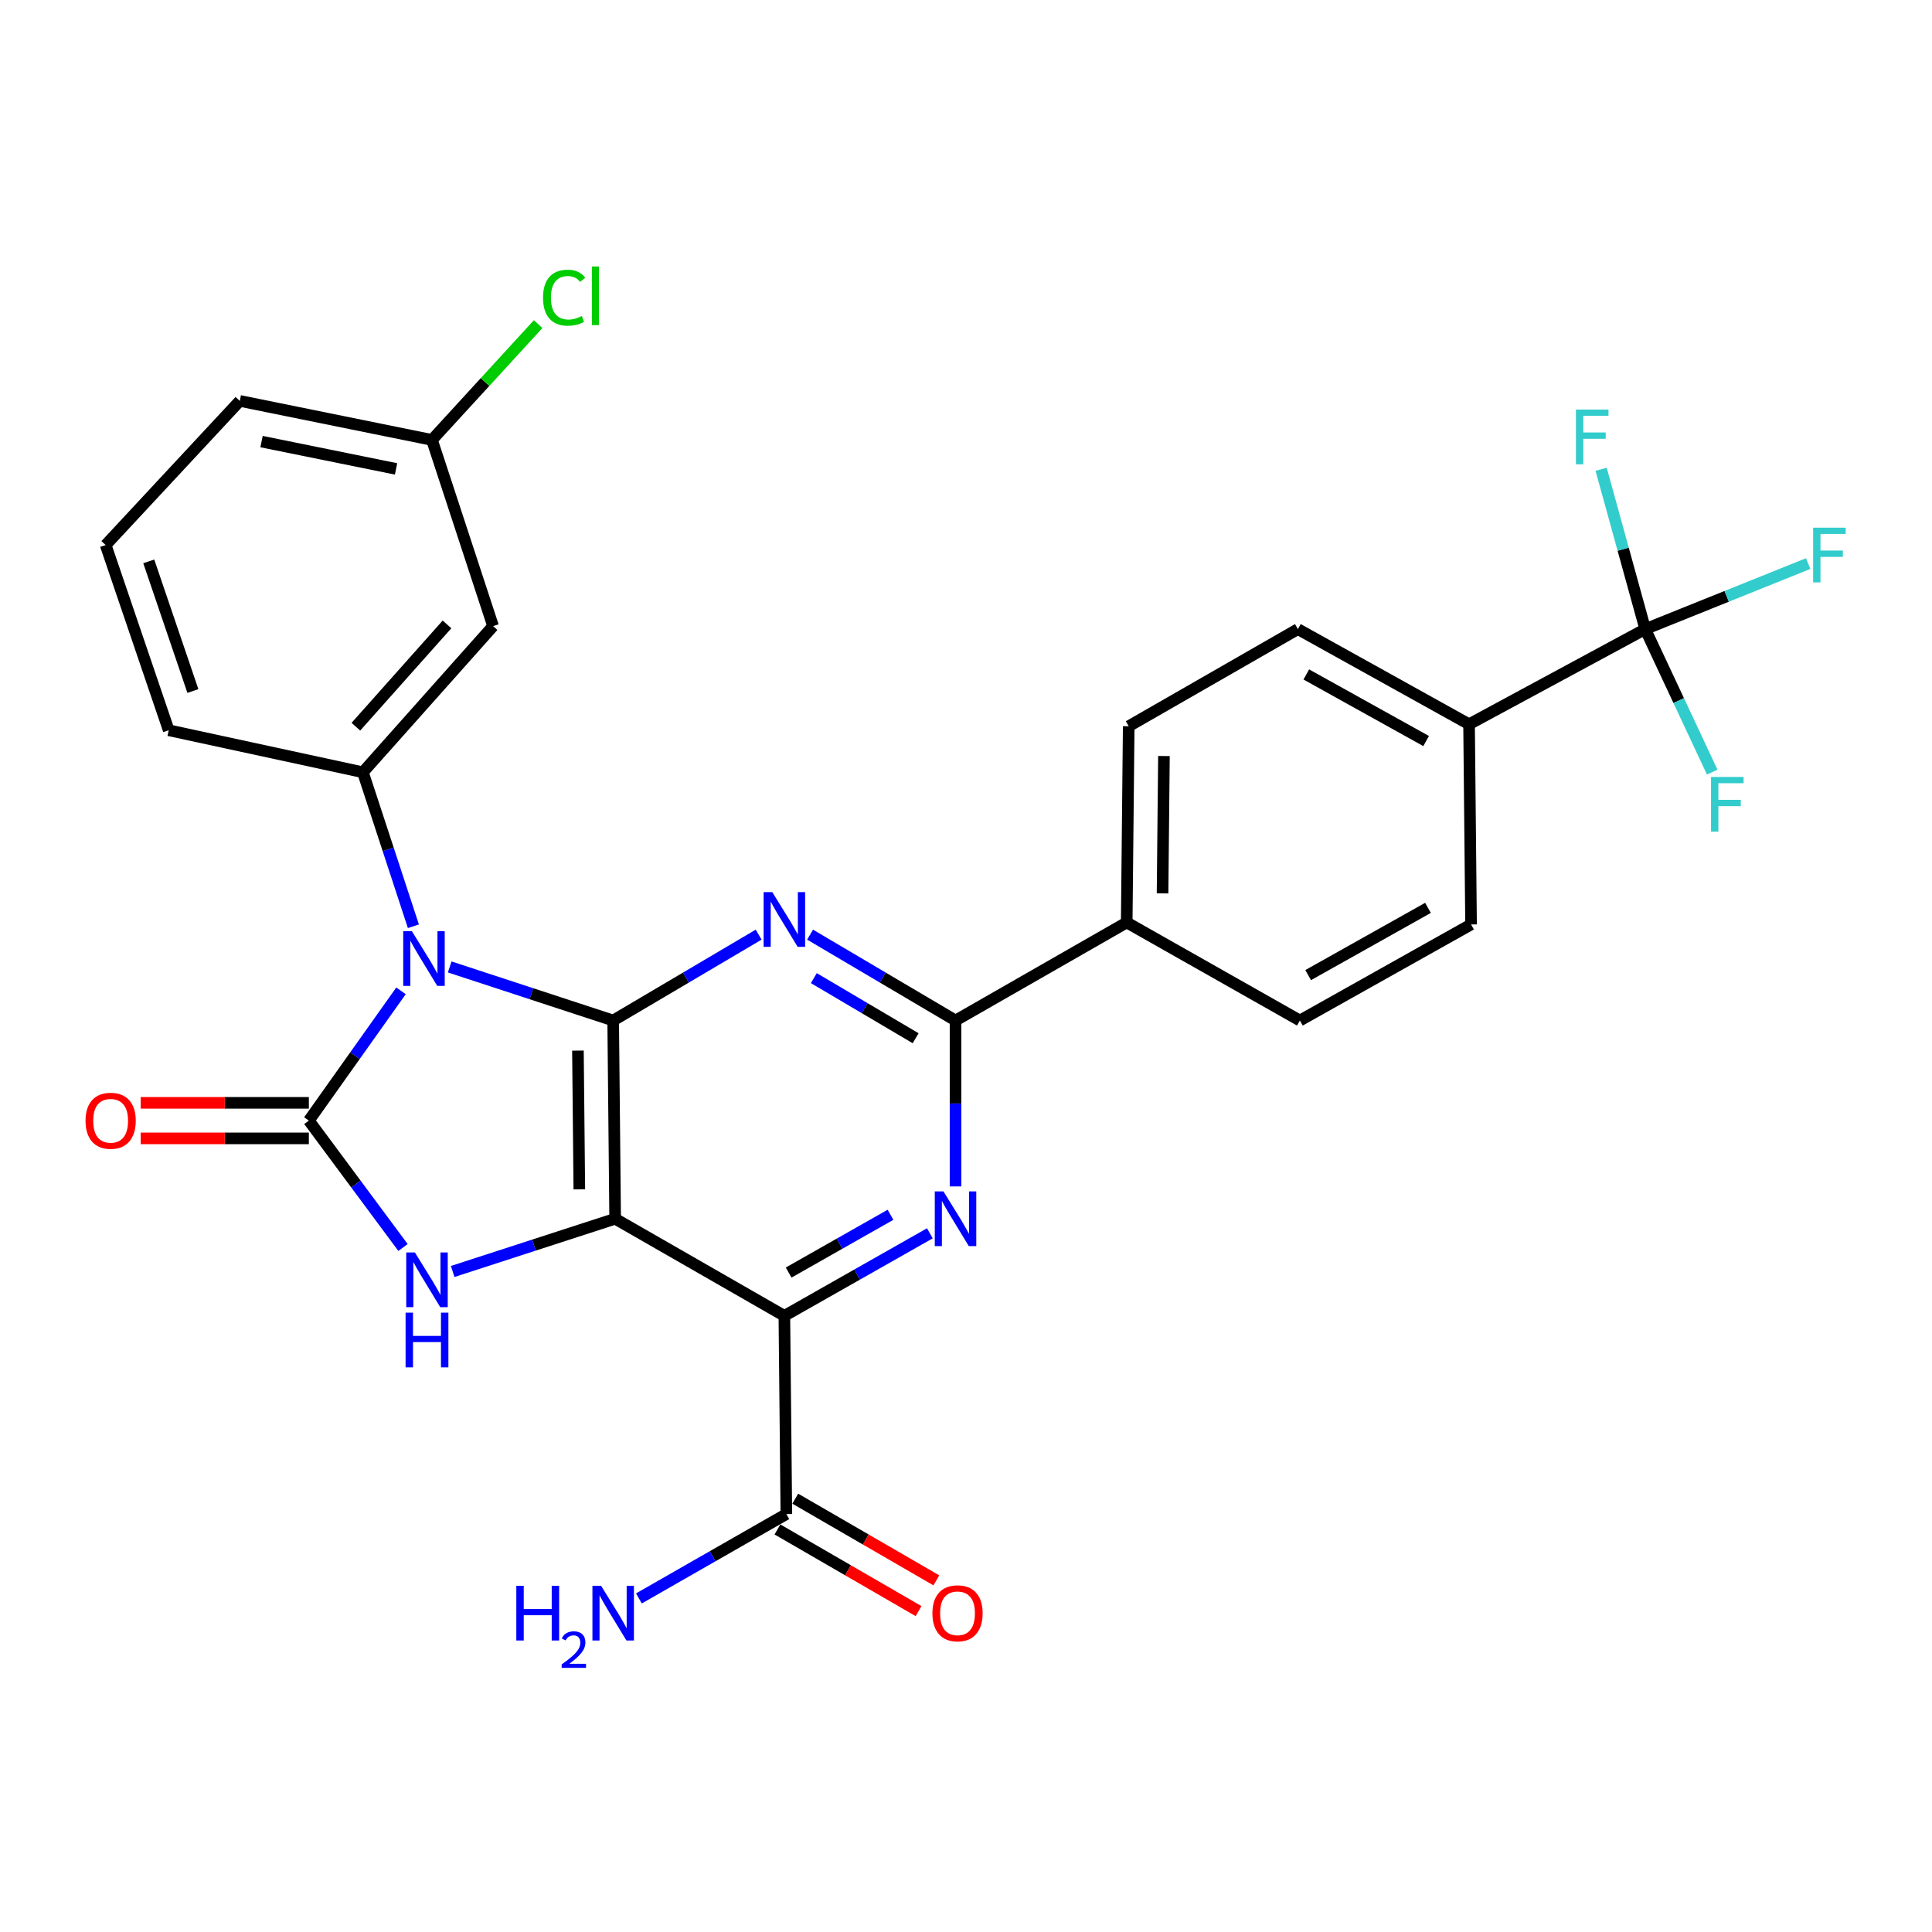 <?xml version='1.0' encoding='iso-8859-1'?>
<svg version='1.1' baseProfile='full'
              xmlns='http://www.w3.org/2000/svg'
                      xmlns:rdkit='http://www.rdkit.org/xml'
                      xmlns:xlink='http://www.w3.org/1999/xlink'
                  xml:space='preserve'
width='1000px' height='1000px' viewBox='0 0 1000 1000'>
<!-- END OF HEADER -->
<rect style='opacity:1.0;fill:#FFFFFF;stroke:none' width='1000' height='1000' x='0' y='0'> </rect>
<path class='bond-1' d='M 232.761,500.488 L 275.071,514.351' style='fill:none;fill-rule:evenodd;stroke:#0000FF;stroke-width:6px;stroke-linecap:butt;stroke-linejoin:miter;stroke-opacity:1' />
<path class='bond-1' d='M 275.071,514.351 L 317.38,528.215' style='fill:none;fill-rule:evenodd;stroke:#000000;stroke-width:6px;stroke-linecap:butt;stroke-linejoin:miter;stroke-opacity:1' />
<path class='bond-2' d='M 207.563,512.857 L 183.713,546.443' style='fill:none;fill-rule:evenodd;stroke:#0000FF;stroke-width:6px;stroke-linecap:butt;stroke-linejoin:miter;stroke-opacity:1' />
<path class='bond-2' d='M 183.713,546.443 L 159.864,580.028' style='fill:none;fill-rule:evenodd;stroke:#000000;stroke-width:6px;stroke-linecap:butt;stroke-linejoin:miter;stroke-opacity:1' />
<path class='bond-8' d='M 213.97,479.428 L 200.903,439.575' style='fill:none;fill-rule:evenodd;stroke:#0000FF;stroke-width:6px;stroke-linecap:butt;stroke-linejoin:miter;stroke-opacity:1' />
<path class='bond-8' d='M 200.903,439.575 L 187.835,399.722' style='fill:none;fill-rule:evenodd;stroke:#000000;stroke-width:6px;stroke-linecap:butt;stroke-linejoin:miter;stroke-opacity:1' />
<path class='bond-0' d='M 318.402,630.82 L 317.38,528.215' style='fill:none;fill-rule:evenodd;stroke:#000000;stroke-width:6px;stroke-linecap:butt;stroke-linejoin:miter;stroke-opacity:1' />
<path class='bond-0' d='M 299.854,615.613 L 299.139,543.789' style='fill:none;fill-rule:evenodd;stroke:#000000;stroke-width:6px;stroke-linecap:butt;stroke-linejoin:miter;stroke-opacity:1' />
<path class='bond-3' d='M 318.402,630.82 L 405.985,681.081' style='fill:none;fill-rule:evenodd;stroke:#000000;stroke-width:6px;stroke-linecap:butt;stroke-linejoin:miter;stroke-opacity:1' />
<path class='bond-29' d='M 318.402,630.82 L 276.355,644.467' style='fill:none;fill-rule:evenodd;stroke:#000000;stroke-width:6px;stroke-linecap:butt;stroke-linejoin:miter;stroke-opacity:1' />
<path class='bond-29' d='M 276.355,644.467 L 234.308,658.113' style='fill:none;fill-rule:evenodd;stroke:#0000FF;stroke-width:6px;stroke-linecap:butt;stroke-linejoin:miter;stroke-opacity:1' />
<path class='bond-5' d='M 317.38,528.215 L 355.026,505.991' style='fill:none;fill-rule:evenodd;stroke:#000000;stroke-width:6px;stroke-linecap:butt;stroke-linejoin:miter;stroke-opacity:1' />
<path class='bond-5' d='M 355.026,505.991 L 392.673,483.768' style='fill:none;fill-rule:evenodd;stroke:#0000FF;stroke-width:6px;stroke-linecap:butt;stroke-linejoin:miter;stroke-opacity:1' />
<path class='bond-4' d='M 159.864,580.028 L 184.231,612.867' style='fill:none;fill-rule:evenodd;stroke:#000000;stroke-width:6px;stroke-linecap:butt;stroke-linejoin:miter;stroke-opacity:1' />
<path class='bond-4' d='M 184.231,612.867 L 208.598,645.705' style='fill:none;fill-rule:evenodd;stroke:#0000FF;stroke-width:6px;stroke-linecap:butt;stroke-linejoin:miter;stroke-opacity:1' />
<path class='bond-12' d='M 159.864,570.831 L 116.348,570.831' style='fill:none;fill-rule:evenodd;stroke:#000000;stroke-width:6px;stroke-linecap:butt;stroke-linejoin:miter;stroke-opacity:1' />
<path class='bond-12' d='M 116.348,570.831 L 72.833,570.831' style='fill:none;fill-rule:evenodd;stroke:#FF0000;stroke-width:6px;stroke-linecap:butt;stroke-linejoin:miter;stroke-opacity:1' />
<path class='bond-12' d='M 159.864,589.226 L 116.348,589.226' style='fill:none;fill-rule:evenodd;stroke:#000000;stroke-width:6px;stroke-linecap:butt;stroke-linejoin:miter;stroke-opacity:1' />
<path class='bond-12' d='M 116.348,589.226 L 72.833,589.226' style='fill:none;fill-rule:evenodd;stroke:#FF0000;stroke-width:6px;stroke-linecap:butt;stroke-linejoin:miter;stroke-opacity:1' />
<path class='bond-10' d='M 405.985,681.081 L 407.017,783.677' style='fill:none;fill-rule:evenodd;stroke:#000000;stroke-width:6px;stroke-linecap:butt;stroke-linejoin:miter;stroke-opacity:1' />
<path class='bond-31' d='M 405.985,681.081 L 443.639,659.719' style='fill:none;fill-rule:evenodd;stroke:#000000;stroke-width:6px;stroke-linecap:butt;stroke-linejoin:miter;stroke-opacity:1' />
<path class='bond-31' d='M 443.639,659.719 L 481.293,638.358' style='fill:none;fill-rule:evenodd;stroke:#0000FF;stroke-width:6px;stroke-linecap:butt;stroke-linejoin:miter;stroke-opacity:1' />
<path class='bond-31' d='M 408.204,658.672 L 434.562,643.719' style='fill:none;fill-rule:evenodd;stroke:#000000;stroke-width:6px;stroke-linecap:butt;stroke-linejoin:miter;stroke-opacity:1' />
<path class='bond-31' d='M 434.562,643.719 L 460.92,628.766' style='fill:none;fill-rule:evenodd;stroke:#0000FF;stroke-width:6px;stroke-linecap:butt;stroke-linejoin:miter;stroke-opacity:1' />
<path class='bond-7' d='M 419.297,483.769 L 456.938,505.992' style='fill:none;fill-rule:evenodd;stroke:#0000FF;stroke-width:6px;stroke-linecap:butt;stroke-linejoin:miter;stroke-opacity:1' />
<path class='bond-7' d='M 456.938,505.992 L 494.58,528.215' style='fill:none;fill-rule:evenodd;stroke:#000000;stroke-width:6px;stroke-linecap:butt;stroke-linejoin:miter;stroke-opacity:1' />
<path class='bond-7' d='M 421.237,506.277 L 447.586,521.833' style='fill:none;fill-rule:evenodd;stroke:#0000FF;stroke-width:6px;stroke-linecap:butt;stroke-linejoin:miter;stroke-opacity:1' />
<path class='bond-7' d='M 447.586,521.833 L 473.935,537.389' style='fill:none;fill-rule:evenodd;stroke:#000000;stroke-width:6px;stroke-linecap:butt;stroke-linejoin:miter;stroke-opacity:1' />
<path class='bond-6' d='M 494.58,614.095 L 494.58,571.155' style='fill:none;fill-rule:evenodd;stroke:#0000FF;stroke-width:6px;stroke-linecap:butt;stroke-linejoin:miter;stroke-opacity:1' />
<path class='bond-6' d='M 494.58,571.155 L 494.58,528.215' style='fill:none;fill-rule:evenodd;stroke:#000000;stroke-width:6px;stroke-linecap:butt;stroke-linejoin:miter;stroke-opacity:1' />
<path class='bond-13' d='M 494.58,528.215 L 583.185,477.463' style='fill:none;fill-rule:evenodd;stroke:#000000;stroke-width:6px;stroke-linecap:butt;stroke-linejoin:miter;stroke-opacity:1' />
<path class='bond-11' d='M 187.835,399.722 L 255.214,324.076' style='fill:none;fill-rule:evenodd;stroke:#000000;stroke-width:6px;stroke-linecap:butt;stroke-linejoin:miter;stroke-opacity:1' />
<path class='bond-11' d='M 184.205,376.14 L 231.37,323.188' style='fill:none;fill-rule:evenodd;stroke:#000000;stroke-width:6px;stroke-linecap:butt;stroke-linejoin:miter;stroke-opacity:1' />
<path class='bond-25' d='M 187.835,399.722 L 87.324,377.975' style='fill:none;fill-rule:evenodd;stroke:#000000;stroke-width:6px;stroke-linecap:butt;stroke-linejoin:miter;stroke-opacity:1' />
<path class='bond-9' d='M 851.564,325.629 L 760.384,374.868' style='fill:none;fill-rule:evenodd;stroke:#000000;stroke-width:6px;stroke-linecap:butt;stroke-linejoin:miter;stroke-opacity:1' />
<path class='bond-20' d='M 851.564,325.629 L 893.735,308.667' style='fill:none;fill-rule:evenodd;stroke:#000000;stroke-width:6px;stroke-linecap:butt;stroke-linejoin:miter;stroke-opacity:1' />
<path class='bond-20' d='M 893.735,308.667 L 935.905,291.705' style='fill:none;fill-rule:evenodd;stroke:#33CCCC;stroke-width:6px;stroke-linecap:butt;stroke-linejoin:miter;stroke-opacity:1' />
<path class='bond-21' d='M 851.564,325.629 L 840.153,284.265' style='fill:none;fill-rule:evenodd;stroke:#000000;stroke-width:6px;stroke-linecap:butt;stroke-linejoin:miter;stroke-opacity:1' />
<path class='bond-21' d='M 840.153,284.265 L 828.742,242.9' style='fill:none;fill-rule:evenodd;stroke:#33CCCC;stroke-width:6px;stroke-linecap:butt;stroke-linejoin:miter;stroke-opacity:1' />
<path class='bond-22' d='M 851.564,325.629 L 868.903,362.637' style='fill:none;fill-rule:evenodd;stroke:#000000;stroke-width:6px;stroke-linecap:butt;stroke-linejoin:miter;stroke-opacity:1' />
<path class='bond-22' d='M 868.903,362.637 L 886.241,399.645' style='fill:none;fill-rule:evenodd;stroke:#33CCCC;stroke-width:6px;stroke-linecap:butt;stroke-linejoin:miter;stroke-opacity:1' />
<path class='bond-15' d='M 402.409,791.637 L 438.927,812.775' style='fill:none;fill-rule:evenodd;stroke:#000000;stroke-width:6px;stroke-linecap:butt;stroke-linejoin:miter;stroke-opacity:1' />
<path class='bond-15' d='M 438.927,812.775 L 475.445,833.913' style='fill:none;fill-rule:evenodd;stroke:#FF0000;stroke-width:6px;stroke-linecap:butt;stroke-linejoin:miter;stroke-opacity:1' />
<path class='bond-15' d='M 411.625,775.716 L 448.143,796.854' style='fill:none;fill-rule:evenodd;stroke:#000000;stroke-width:6px;stroke-linecap:butt;stroke-linejoin:miter;stroke-opacity:1' />
<path class='bond-15' d='M 448.143,796.854 L 484.661,817.992' style='fill:none;fill-rule:evenodd;stroke:#FF0000;stroke-width:6px;stroke-linecap:butt;stroke-linejoin:miter;stroke-opacity:1' />
<path class='bond-23' d='M 407.017,783.677 L 368.86,805.507' style='fill:none;fill-rule:evenodd;stroke:#000000;stroke-width:6px;stroke-linecap:butt;stroke-linejoin:miter;stroke-opacity:1' />
<path class='bond-23' d='M 368.86,805.507 L 330.702,827.338' style='fill:none;fill-rule:evenodd;stroke:#0000FF;stroke-width:6px;stroke-linecap:butt;stroke-linejoin:miter;stroke-opacity:1' />
<path class='bond-24' d='M 255.214,324.076 L 223.584,227.704' style='fill:none;fill-rule:evenodd;stroke:#000000;stroke-width:6px;stroke-linecap:butt;stroke-linejoin:miter;stroke-opacity:1' />
<path class='bond-18' d='M 583.185,477.463 L 672.811,528.215' style='fill:none;fill-rule:evenodd;stroke:#000000;stroke-width:6px;stroke-linecap:butt;stroke-linejoin:miter;stroke-opacity:1' />
<path class='bond-19' d='M 583.185,477.463 L 584.217,375.9' style='fill:none;fill-rule:evenodd;stroke:#000000;stroke-width:6px;stroke-linecap:butt;stroke-linejoin:miter;stroke-opacity:1' />
<path class='bond-19' d='M 601.734,462.416 L 602.457,391.321' style='fill:none;fill-rule:evenodd;stroke:#000000;stroke-width:6px;stroke-linecap:butt;stroke-linejoin:miter;stroke-opacity:1' />
<path class='bond-14' d='M 760.384,374.868 L 671.779,325.629' style='fill:none;fill-rule:evenodd;stroke:#000000;stroke-width:6px;stroke-linecap:butt;stroke-linejoin:miter;stroke-opacity:1' />
<path class='bond-14' d='M 738.158,383.561 L 676.135,349.094' style='fill:none;fill-rule:evenodd;stroke:#000000;stroke-width:6px;stroke-linecap:butt;stroke-linejoin:miter;stroke-opacity:1' />
<path class='bond-32' d='M 760.384,374.868 L 761.416,478.496' style='fill:none;fill-rule:evenodd;stroke:#000000;stroke-width:6px;stroke-linecap:butt;stroke-linejoin:miter;stroke-opacity:1' />
<path class='bond-16' d='M 671.779,325.629 L 584.217,375.9' style='fill:none;fill-rule:evenodd;stroke:#000000;stroke-width:6px;stroke-linecap:butt;stroke-linejoin:miter;stroke-opacity:1' />
<path class='bond-17' d='M 761.416,478.496 L 672.811,528.215' style='fill:none;fill-rule:evenodd;stroke:#000000;stroke-width:6px;stroke-linecap:butt;stroke-linejoin:miter;stroke-opacity:1' />
<path class='bond-17' d='M 739.124,469.911 L 677.1,504.714' style='fill:none;fill-rule:evenodd;stroke:#000000;stroke-width:6px;stroke-linecap:butt;stroke-linejoin:miter;stroke-opacity:1' />
<path class='bond-26' d='M 223.584,227.704 L 251.064,197.736' style='fill:none;fill-rule:evenodd;stroke:#000000;stroke-width:6px;stroke-linecap:butt;stroke-linejoin:miter;stroke-opacity:1' />
<path class='bond-26' d='M 251.064,197.736 L 278.544,167.768' style='fill:none;fill-rule:evenodd;stroke:#00CC00;stroke-width:6px;stroke-linecap:butt;stroke-linejoin:miter;stroke-opacity:1' />
<path class='bond-30' d='M 223.584,227.704 L 124.115,207.51' style='fill:none;fill-rule:evenodd;stroke:#000000;stroke-width:6px;stroke-linecap:butt;stroke-linejoin:miter;stroke-opacity:1' />
<path class='bond-30' d='M 205.003,242.703 L 135.376,228.567' style='fill:none;fill-rule:evenodd;stroke:#000000;stroke-width:6px;stroke-linecap:butt;stroke-linejoin:miter;stroke-opacity:1' />
<path class='bond-27' d='M 87.324,377.975 L 54.693,282.114' style='fill:none;fill-rule:evenodd;stroke:#000000;stroke-width:6px;stroke-linecap:butt;stroke-linejoin:miter;stroke-opacity:1' />
<path class='bond-27' d='M 99.844,357.668 L 77.002,290.565' style='fill:none;fill-rule:evenodd;stroke:#000000;stroke-width:6px;stroke-linecap:butt;stroke-linejoin:miter;stroke-opacity:1' />
<path class='bond-28' d='M 54.693,282.114 L 124.115,207.51' style='fill:none;fill-rule:evenodd;stroke:#000000;stroke-width:6px;stroke-linecap:butt;stroke-linejoin:miter;stroke-opacity:1' />
<path  class='atom-0' d='M 213.185 481.965
L 222.465 496.965
Q 223.385 498.445, 224.865 501.125
Q 226.345 503.805, 226.425 503.965
L 226.425 481.965
L 230.185 481.965
L 230.185 510.285
L 226.305 510.285
L 216.345 493.885
Q 215.185 491.965, 213.945 489.765
Q 212.745 487.565, 212.385 486.885
L 212.385 510.285
L 208.705 510.285
L 208.705 481.965
L 213.185 481.965
' fill='#0000FF'/>
<path  class='atom-5' d='M 214.748 648.27
L 224.028 663.27
Q 224.948 664.75, 226.428 667.43
Q 227.908 670.11, 227.988 670.27
L 227.988 648.27
L 231.748 648.27
L 231.748 676.59
L 227.868 676.59
L 217.908 660.19
Q 216.748 658.27, 215.508 656.07
Q 214.308 653.87, 213.948 653.19
L 213.948 676.59
L 210.268 676.59
L 210.268 648.27
L 214.748 648.27
' fill='#0000FF'/>
<path  class='atom-5' d='M 209.928 679.422
L 213.768 679.422
L 213.768 691.462
L 228.248 691.462
L 228.248 679.422
L 232.088 679.422
L 232.088 707.742
L 228.248 707.742
L 228.248 694.662
L 213.768 694.662
L 213.768 707.742
L 209.928 707.742
L 209.928 679.422
' fill='#0000FF'/>
<path  class='atom-6' d='M 399.725 461.75
L 409.005 476.75
Q 409.925 478.23, 411.405 480.91
Q 412.885 483.59, 412.965 483.75
L 412.965 461.75
L 416.725 461.75
L 416.725 490.07
L 412.845 490.07
L 402.885 473.67
Q 401.725 471.75, 400.485 469.55
Q 399.285 467.35, 398.925 466.67
L 398.925 490.07
L 395.245 490.07
L 395.245 461.75
L 399.725 461.75
' fill='#0000FF'/>
<path  class='atom-7' d='M 488.32 616.66
L 497.6 631.66
Q 498.52 633.14, 500 635.82
Q 501.48 638.5, 501.56 638.66
L 501.56 616.66
L 505.32 616.66
L 505.32 644.98
L 501.44 644.98
L 491.48 628.58
Q 490.32 626.66, 489.08 624.46
Q 487.88 622.26, 487.52 621.58
L 487.52 644.98
L 483.84 644.98
L 483.84 616.66
L 488.32 616.66
' fill='#0000FF'/>
<path  class='atom-13' d='M 44.268 580.108
Q 44.268 573.308, 47.628 569.508
Q 50.988 565.708, 57.268 565.708
Q 63.548 565.708, 66.908 569.508
Q 70.268 573.308, 70.268 580.108
Q 70.268 586.988, 66.868 590.908
Q 63.468 594.788, 57.268 594.788
Q 51.028 594.788, 47.628 590.908
Q 44.268 587.028, 44.268 580.108
M 57.268 591.588
Q 61.588 591.588, 63.908 588.708
Q 66.268 585.788, 66.268 580.108
Q 66.268 574.548, 63.908 571.748
Q 61.588 568.908, 57.268 568.908
Q 52.948 568.908, 50.588 571.708
Q 48.268 574.508, 48.268 580.108
Q 48.268 585.828, 50.588 588.708
Q 52.948 591.588, 57.268 591.588
' fill='#FF0000'/>
<path  class='atom-16' d='M 482.612 835.039
Q 482.612 828.239, 485.972 824.439
Q 489.332 820.639, 495.612 820.639
Q 501.892 820.639, 505.252 824.439
Q 508.612 828.239, 508.612 835.039
Q 508.612 841.919, 505.212 845.839
Q 501.812 849.719, 495.612 849.719
Q 489.372 849.719, 485.972 845.839
Q 482.612 841.959, 482.612 835.039
M 495.612 846.519
Q 499.932 846.519, 502.252 843.639
Q 504.612 840.719, 504.612 835.039
Q 504.612 829.479, 502.252 826.679
Q 499.932 823.839, 495.612 823.839
Q 491.292 823.839, 488.932 826.639
Q 486.612 829.439, 486.612 835.039
Q 486.612 840.759, 488.932 843.639
Q 491.292 846.519, 495.612 846.519
' fill='#FF0000'/>
<path  class='atom-21' d='M 938.474 273.125
L 955.314 273.125
L 955.314 276.365
L 942.274 276.365
L 942.274 284.965
L 953.874 284.965
L 953.874 288.245
L 942.274 288.245
L 942.274 301.445
L 938.474 301.445
L 938.474 273.125
' fill='#33CCCC'/>
<path  class='atom-22' d='M 815.705 212.001
L 832.545 212.001
L 832.545 215.241
L 819.505 215.241
L 819.505 223.841
L 831.105 223.841
L 831.105 227.121
L 819.505 227.121
L 819.505 240.321
L 815.705 240.321
L 815.705 212.001
' fill='#33CCCC'/>
<path  class='atom-23' d='M 885.628 402.149
L 902.468 402.149
L 902.468 405.389
L 889.428 405.389
L 889.428 413.989
L 901.028 413.989
L 901.028 417.269
L 889.428 417.269
L 889.428 430.469
L 885.628 430.469
L 885.628 402.149
' fill='#33CCCC'/>
<path  class='atom-24' d='M 267.247 820.799
L 271.087 820.799
L 271.087 832.839
L 285.567 832.839
L 285.567 820.799
L 289.407 820.799
L 289.407 849.119
L 285.567 849.119
L 285.567 836.039
L 271.087 836.039
L 271.087 849.119
L 267.247 849.119
L 267.247 820.799
' fill='#0000FF'/>
<path  class='atom-24' d='M 290.78 848.126
Q 291.467 846.357, 293.103 845.38
Q 294.74 844.377, 297.011 844.377
Q 299.835 844.377, 301.419 845.908
Q 303.003 847.439, 303.003 850.158
Q 303.003 852.93, 300.944 855.518
Q 298.911 858.105, 294.687 861.167
L 303.32 861.167
L 303.32 863.279
L 290.727 863.279
L 290.727 861.51
Q 294.212 859.029, 296.271 857.181
Q 298.357 855.333, 299.36 853.67
Q 300.363 852.006, 300.363 850.29
Q 300.363 848.495, 299.466 847.492
Q 298.568 846.489, 297.011 846.489
Q 295.506 846.489, 294.503 847.096
Q 293.499 847.703, 292.787 849.05
L 290.78 848.126
' fill='#0000FF'/>
<path  class='atom-24' d='M 311.12 820.799
L 320.4 835.799
Q 321.32 837.279, 322.8 839.959
Q 324.28 842.639, 324.36 842.799
L 324.36 820.799
L 328.12 820.799
L 328.12 849.119
L 324.24 849.119
L 314.28 832.719
Q 313.12 830.799, 311.88 828.599
Q 310.68 826.399, 310.32 825.719
L 310.32 849.119
L 306.64 849.119
L 306.64 820.799
L 311.12 820.799
' fill='#0000FF'/>
<path  class='atom-27' d='M 281.074 154.08
Q 281.074 147.04, 284.354 143.36
Q 287.674 139.64, 293.954 139.64
Q 299.794 139.64, 302.914 143.76
L 300.274 145.92
Q 297.994 142.92, 293.954 142.92
Q 289.674 142.92, 287.394 145.8
Q 285.154 148.64, 285.154 154.08
Q 285.154 159.68, 287.474 162.56
Q 289.834 165.44, 294.394 165.44
Q 297.514 165.44, 301.154 163.56
L 302.274 166.56
Q 300.794 167.52, 298.554 168.08
Q 296.314 168.64, 293.834 168.64
Q 287.674 168.64, 284.354 164.88
Q 281.074 161.12, 281.074 154.08
' fill='#00CC00'/>
<path  class='atom-27' d='M 306.354 137.92
L 310.034 137.92
L 310.034 168.28
L 306.354 168.28
L 306.354 137.92
' fill='#00CC00'/>
</svg>

